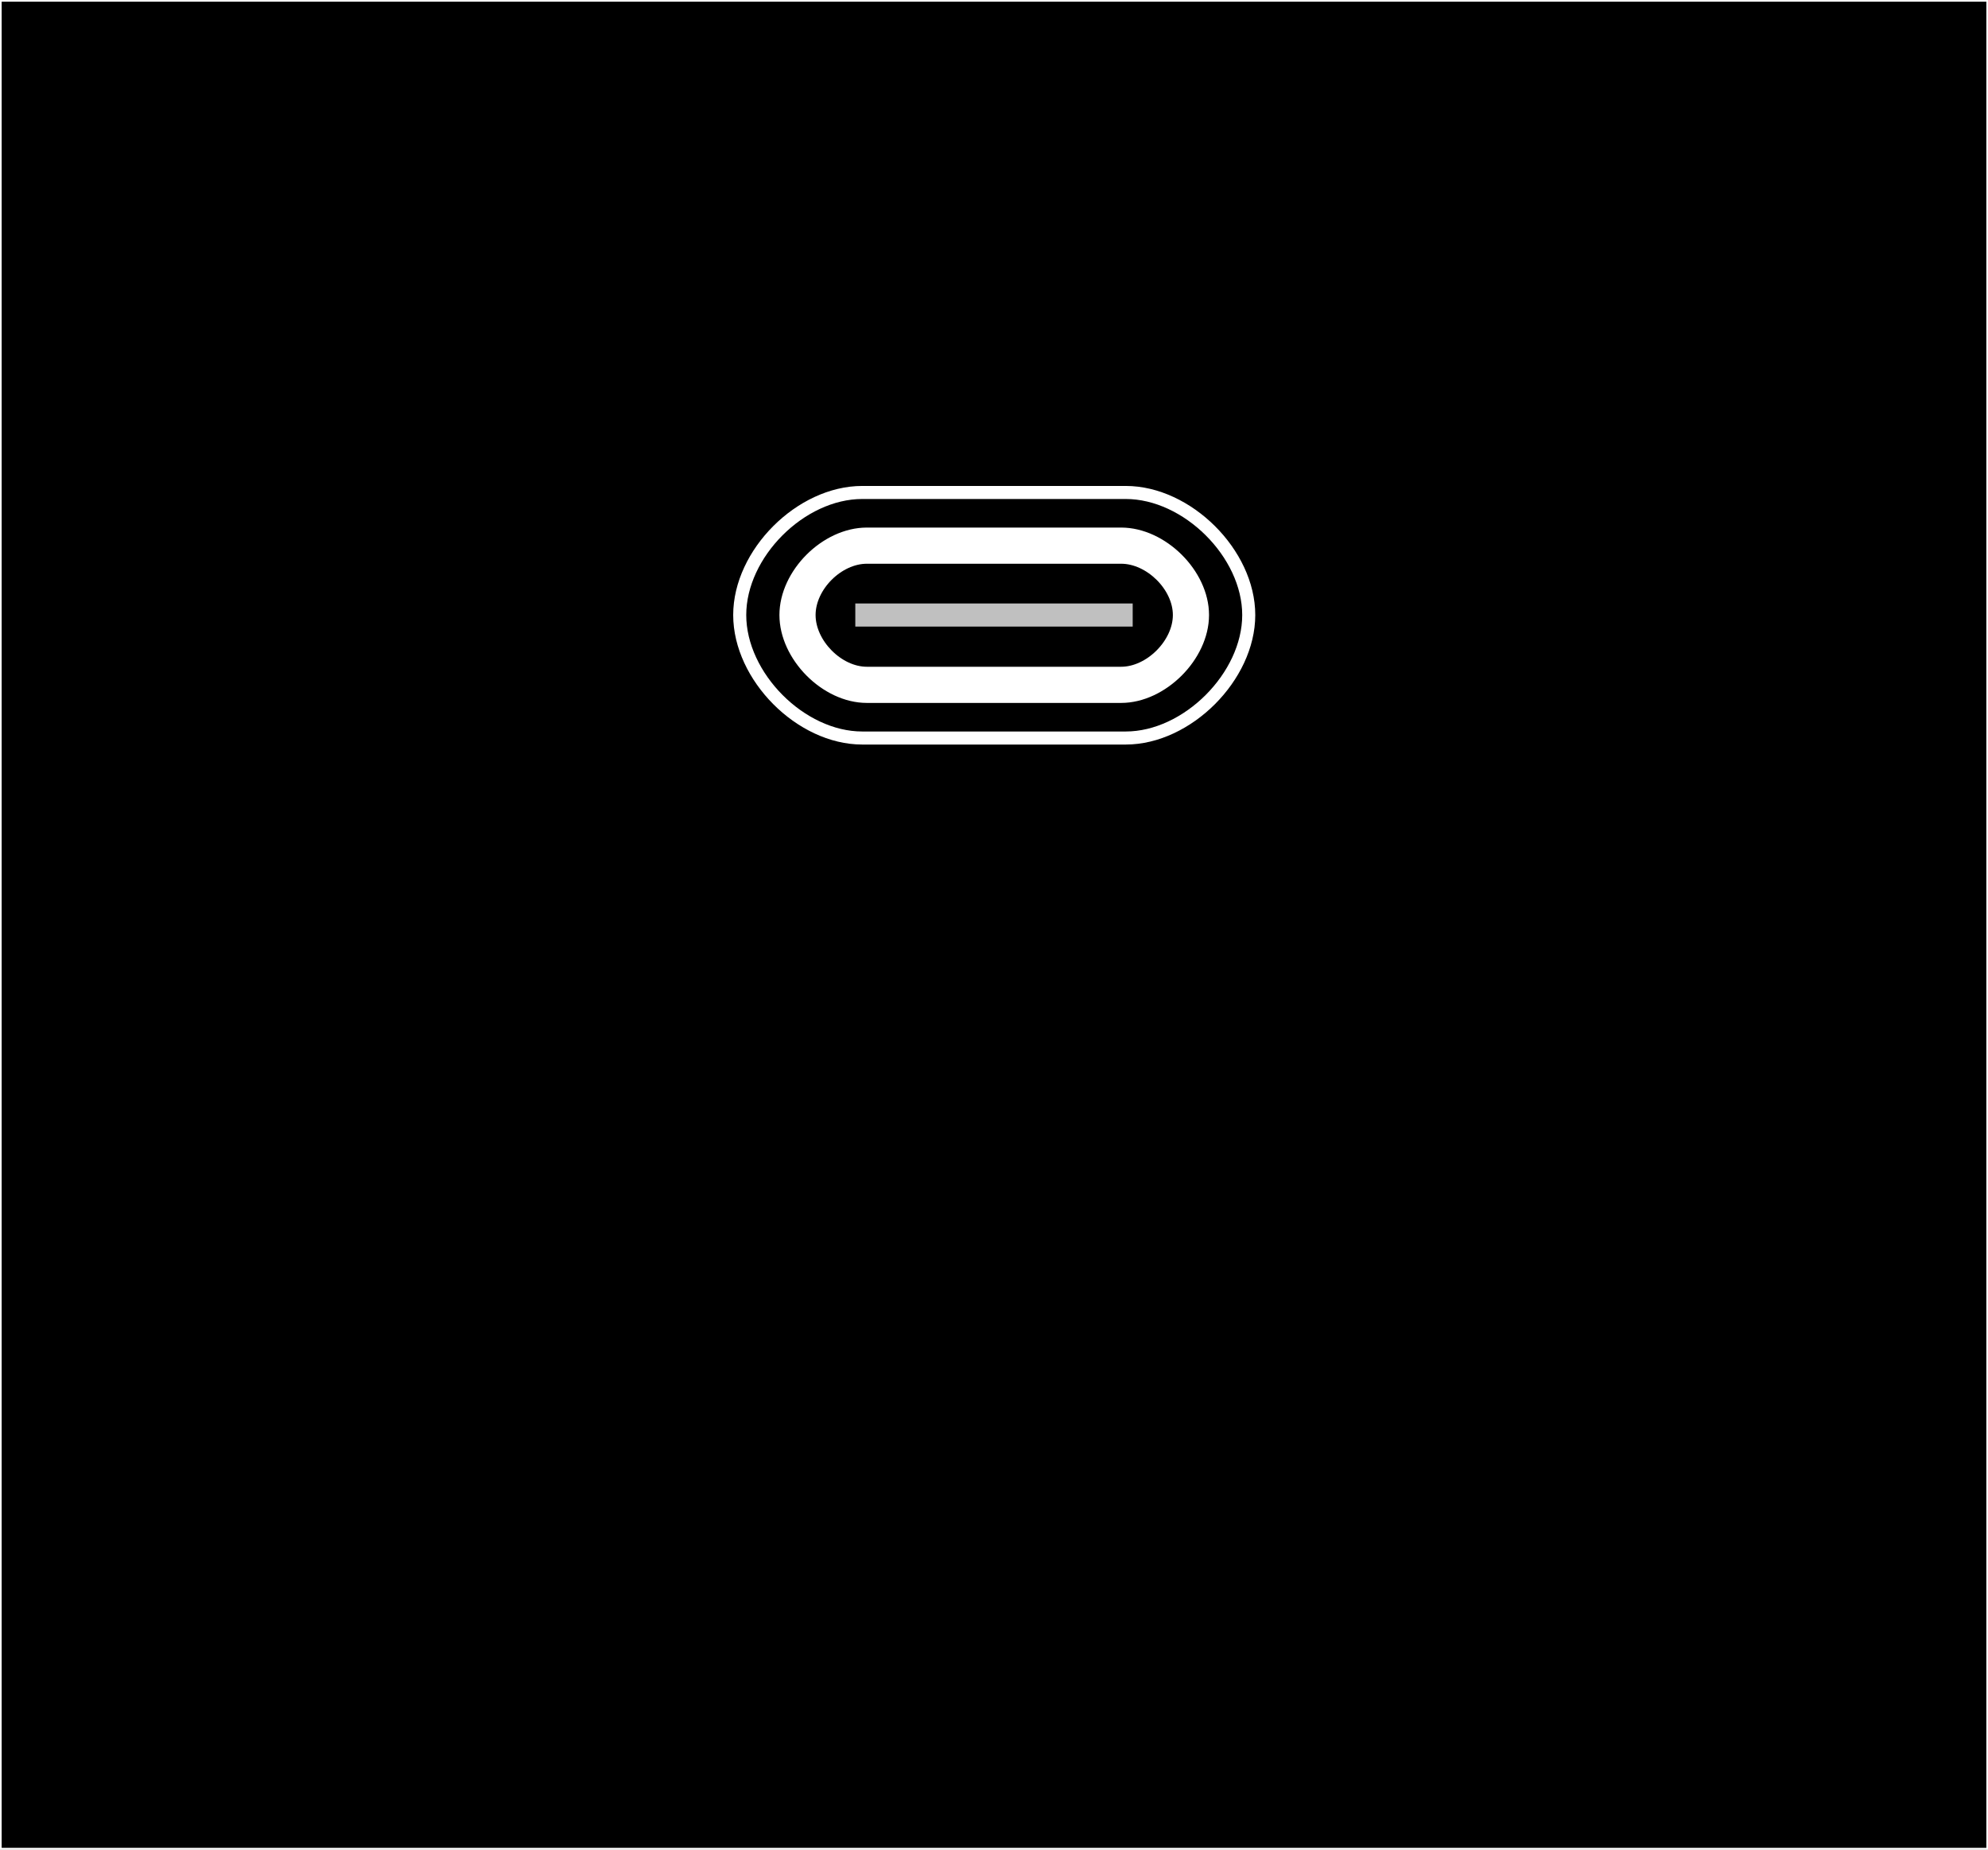<?xml version="1.0" encoding="UTF-8" standalone="no"?>
<svg
   xmlns:dc="http://purl.org/dc/elements/1.1/"
   xmlns:cc="http://creativecommons.org/ns#"
   xmlns:rdf="http://www.w3.org/1999/02/22-rdf-syntax-ns#"
   xmlns:svg="http://www.w3.org/2000/svg"
   xmlns="http://www.w3.org/2000/svg"
   xmlns:sodipodi="http://sodipodi.sourceforge.net/DTD/sodipodi-0.dtd"
   xmlns:inkscape="http://www.inkscape.org/namespaces/inkscape"
   version="1.2"
   width="43mm"
   height="40mm"
   viewBox="0 0 4300 4000"
   preserveAspectRatio="xMidYMid"
   xml:space="preserve"
   id="svg10705"
   sodipodi:docname="usb_c_x1c.svg"
   style="fill-rule:evenodd;stroke-width:28.222;stroke-linejoin:round"
   inkscape:version="0.92.4 (5da689c313, 2019-01-14)"><rect x="0" y="0" width="4300" height="4000" fill="#808080" stroke="none"/><defs
   id="defs10709">
  
 
   
   
  </defs><sodipodi:namedview
   pagecolor="#ffffff"
   bordercolor="#666666"
   borderopacity="1"
   objecttolerance="10"
   gridtolerance="10"
   guidetolerance="10"
   inkscape:pageopacity="0"
   inkscape:pageshadow="2"
   inkscape:window-width="1920"
   inkscape:window-height="1017"
   id="namedview10707"
   showgrid="false"
   fit-margin-top="0"
   fit-margin-left="0"
   fit-margin-right="0"
   fit-margin-bottom="0"
   showborder="false"
   inkscape:zoom="1.6819304"
   inkscape:cx="339.20484"
   inkscape:cy="6.9062231"
   inkscape:window-x="-8"
   inkscape:window-y="-8"
   inkscape:window-maximized="1"
   inkscape:current-layer="svg10705" />
 <g
   visibility="visible"
   id="MasterSlide_1_Domyślnie"
   style="visibility:visible"
   transform="translate(-8388,-11703)">
  <desc
   id="desc10668">Master slide
  </desc>
  <rect
   x="0"
   y="0"
   width="21000"
   height="29700"
   id="rect10670"
   style="fill:none;stroke:none" />
 </g>
 <g
   id="g13696"><g
     transform="translate(-8388,-11703)"
     id="g10676"
     style="visibility:visible;stroke:#ffffff;stroke-opacity:1;stroke-width:7.011;stroke-miterlimit:4;stroke-dasharray:none">
    <path
   style="fill:#000000;stroke:#ffffff;stroke-opacity:1;stroke-width:7.011;stroke-miterlimit:4;stroke-dasharray:none"
   inkscape:connector-curvature="0"
   id="path10673"
   d="M 10538,15703 H 8388 v -4000 h 4300 v 4000 z" />
    <path
   style="fill:none;stroke:#ffffff;stroke-linejoin:round;stroke-opacity:1;stroke-width:7.011;stroke-miterlimit:4;stroke-dasharray:none"
   inkscape:connector-curvature="0"
   d="M 10538,15703 H 8388 v -4000 h 4300 v 4000 z"
   id="Drawing_1_0" />
   </g><g
     transform="translate(-8388,-11703)"
     id="DrawingGroup_2"
     style="visibility:visible">
    <g
   id="g10683">
     <path
   style="fill:#000000;stroke:none"
   inkscape:connector-curvature="0"
   id="path10678"
   d="m 10253,12768 c -133,0 -265,132 -265,265 v 0 c 0,133 132,266 265,266 h 570 c 133,0 266,-133 266,-266 v 0 c 0,-133 -133,-265 -266,-265 z" />
     <path
   style="fill:none;stroke:#ffffff;stroke-linejoin:round"
   inkscape:connector-curvature="0"
   d="m 10253,12768 c -133,0 -265,132 -265,265 v 0 c 0,133 132,266 265,266 h 570 c 133,0 266,-133 266,-266 v 0 c 0,-133 -133,-265 -266,-265 z"
   id="Drawing_2_0" />
     <rect
   style="fill:none;stroke:none"
   id="rect10681"
   height="531"
   width="1101"
   y="12768"
   x="9988" />
    </g>
    <g
   id="g10690">
     <path
   style="fill:#ffffff;stroke:none"
   inkscape:connector-curvature="0"
   id="path10685"
   d="m 10263,12858 c -88,0 -175,87 -175,175 v 0 c 0,88 87,176 175,176 h 550 c 88,0 176,-88 176,-176 v 0 c 0,-88 -88,-175 -176,-175 z" />
     <path
   style="fill:none;stroke:#ffffff;stroke-linejoin:round"
   inkscape:connector-curvature="0"
   d="m 10263,12858 c -88,0 -175,87 -175,175 v 0 c 0,88 87,176 175,176 h 550 c 88,0 176,-88 176,-176 v 0 c 0,-88 -88,-175 -176,-175 z"
   id="Drawing_3_0" />
     <rect
   style="fill:none;stroke:none"
   id="rect10688"
   height="351"
   width="901"
   y="12858"
   x="10088" />
    </g>
    <g
   id="g10697">
     <path
   style="fill:#000000;stroke:none"
   inkscape:connector-curvature="0"
   id="path10692"
   d="m 10263,12908 c -63,0 -125,62 -125,125 v 0 c 0,63 62,126 125,126 h 550 c 63,0 126,-63 126,-126 v 0 c 0,-63 -63,-125 -126,-125 z" />
     <path
   style="fill:none;stroke:#ffffff;stroke-linejoin:round"
   inkscape:connector-curvature="0"
   d="m 10263,12908 c -63,0 -125,62 -125,125 v 0 c 0,63 62,126 125,126 h 550 c 63,0 126,-63 126,-126 v 0 c 0,-63 -63,-125 -126,-125 z"
   id="Drawing_4_0" />
     <rect
   style="fill:none;stroke:none"
   id="rect10695"
   height="251"
   width="801"
   y="12908"
   x="10138" />
    </g>
    <g
   id="g10700">
     <path
   style="fill:none;stroke:#c0c0c0;stroke-width:50;stroke-linejoin:round"
   inkscape:connector-curvature="0"
   d="m 10238,13033 h 600"
   id="Drawing_5_0" />
    </g>
   </g></g>
</svg>
